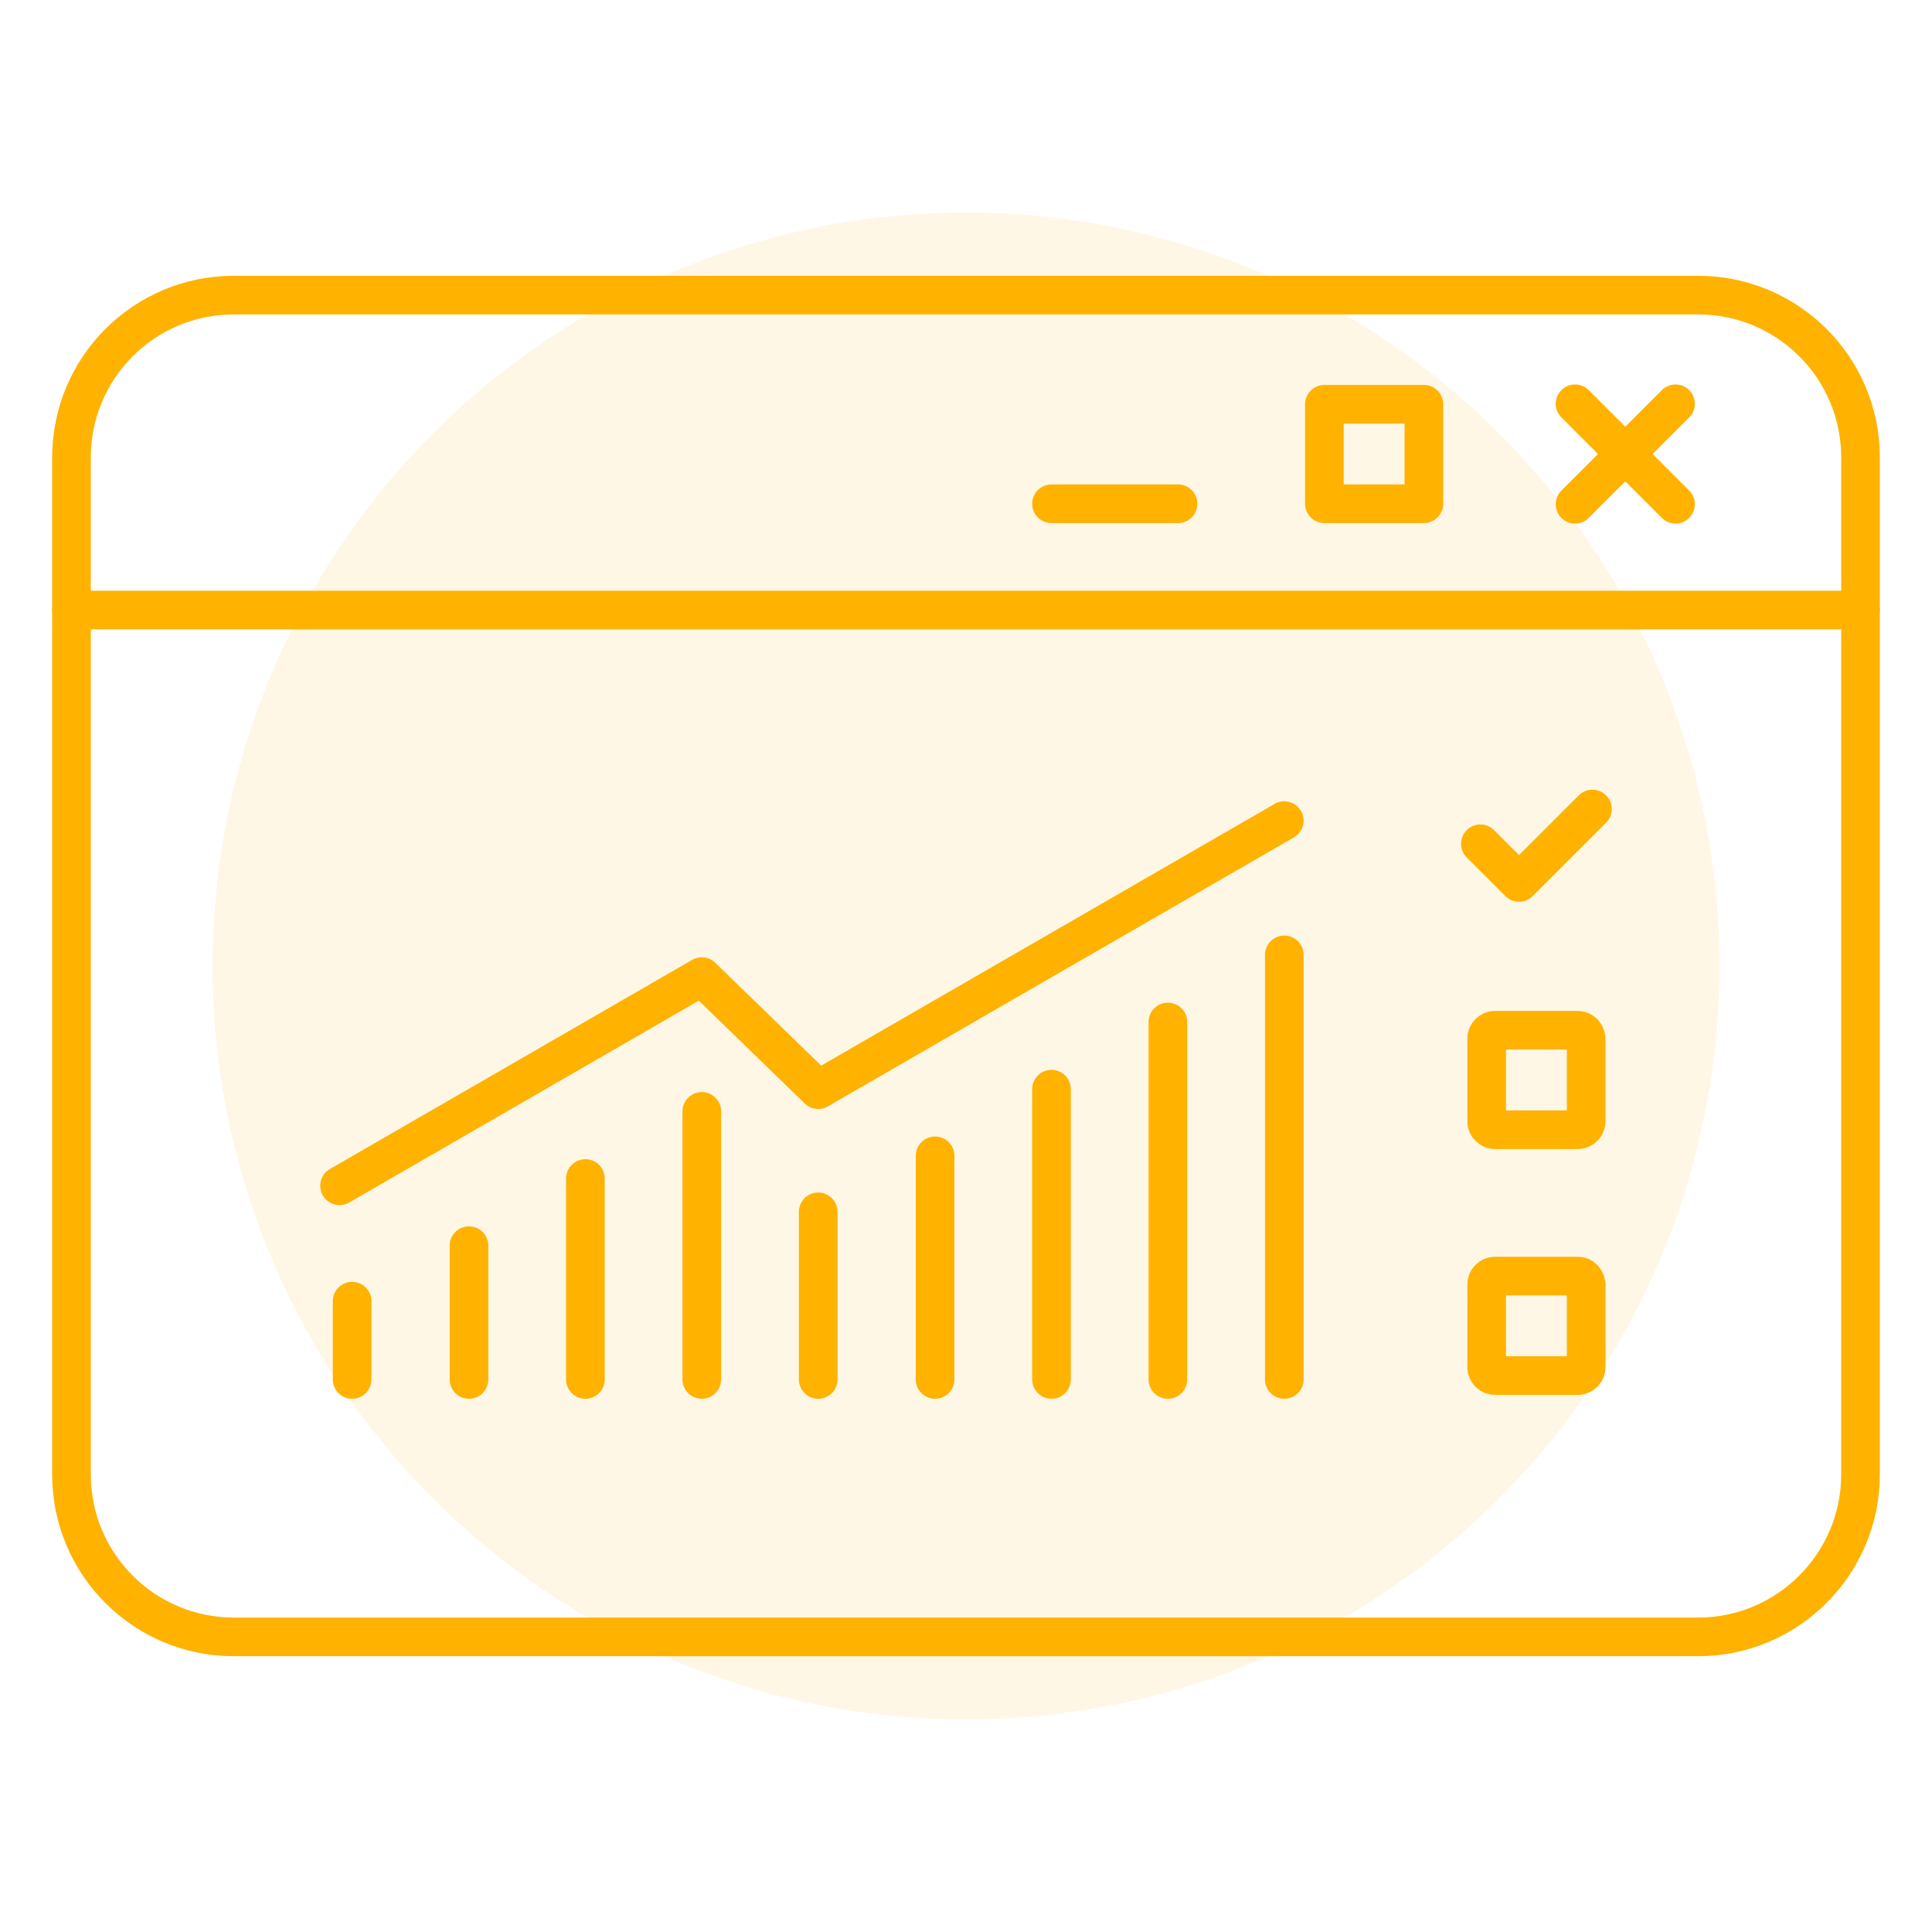 <?xml version="1.0" encoding="utf-8"?>
<!-- Generator: Adobe Illustrator 27.1.1, SVG Export Plug-In . SVG Version: 6.00 Build 0)  -->
<svg version="1.1" id="Layer_1" xmlns="http://www.w3.org/2000/svg" xmlns:xlink="http://www.w3.org/1999/xlink" x="0px" y="0px"
	 viewBox="0 0 400 400" style="enable-background:new 0 0 400 400;" xml:space="preserve">
<style type="text/css">
	.st0{opacity:0.1;fill:#FFB200;enable-background:new    ;}
	.st1{fill:none;stroke:#FFB200;stroke-width:8;stroke-linecap:round;stroke-linejoin:round;stroke-miterlimit:10;}
</style>
<circle class="st0" cx="200" cy="200" r="156"/>
<g>
	<path class="st1" d="M351.6,338.9H48.4c-18.5,0-33.6-15-33.6-33.6V94.7c0-18.5,15-33.6,33.6-33.6h303.2c18.5,0,33.6,15,33.6,33.6
		v210.6C385.2,323.8,370.1,338.9,351.6,338.9z"/>
	<line class="st1" x1="14.8" y1="126.3" x2="385.2" y2="126.3"/>
	<line class="st1" x1="217.7" y1="104.3" x2="243.9" y2="104.3"/>
	<rect x="274.2" y="83.7" class="st1" width="20.6" height="20.6"/>
	<line class="st1" x1="326.1" y1="104.4" x2="346.9" y2="83.6"/>
	<line class="st1" x1="346.9" y1="104.4" x2="326.1" y2="83.6"/>
	<line class="st1" x1="72.9" y1="269.4" x2="72.9" y2="285.6"/>
	<line class="st1" x1="97.1" y1="257.9" x2="97.1" y2="285.6"/>
	<line class="st1" x1="121.2" y1="244" x2="121.2" y2="285.6"/>
	<line class="st1" x1="145.3" y1="230.1" x2="145.3" y2="285.6"/>
	<line class="st1" x1="169.4" y1="250.9" x2="169.4" y2="285.6"/>
	<line class="st1" x1="193.6" y1="239.3" x2="193.6" y2="285.6"/>
	<line class="st1" x1="217.7" y1="225.5" x2="217.7" y2="285.6"/>
	<line class="st1" x1="241.8" y1="211.6" x2="241.8" y2="285.6"/>
	<line class="st1" x1="265.9" y1="197.7" x2="265.9" y2="285.6"/>
	<polyline class="st1" points="70.3,245.5 145.3,202.2 169.4,225.6 265.9,169.9 	"/>
	<path class="st1" d="M326.7,213.3h-17.2c-0.9,0-1.7,0.8-1.7,1.7v17.2c0,0.9,0.8,1.7,1.7,1.7h17.2c0.9,0,1.7-0.8,1.7-1.7V215
		C328.3,214.1,327.6,213.3,326.7,213.3z"/>
	<polyline class="st1" points="306.5,174.7 314.5,182.7 329.7,167.5 	"/>
	<path class="st1" d="M326.7,264.2h-17.2c-0.9,0-1.7,0.8-1.7,1.7v17.2c0,0.9,0.8,1.7,1.7,1.7h17.2c0.9,0,1.7-0.8,1.7-1.7v-17.2
		C328.3,265,327.6,264.2,326.7,264.2z"/>
</g>
</svg>
